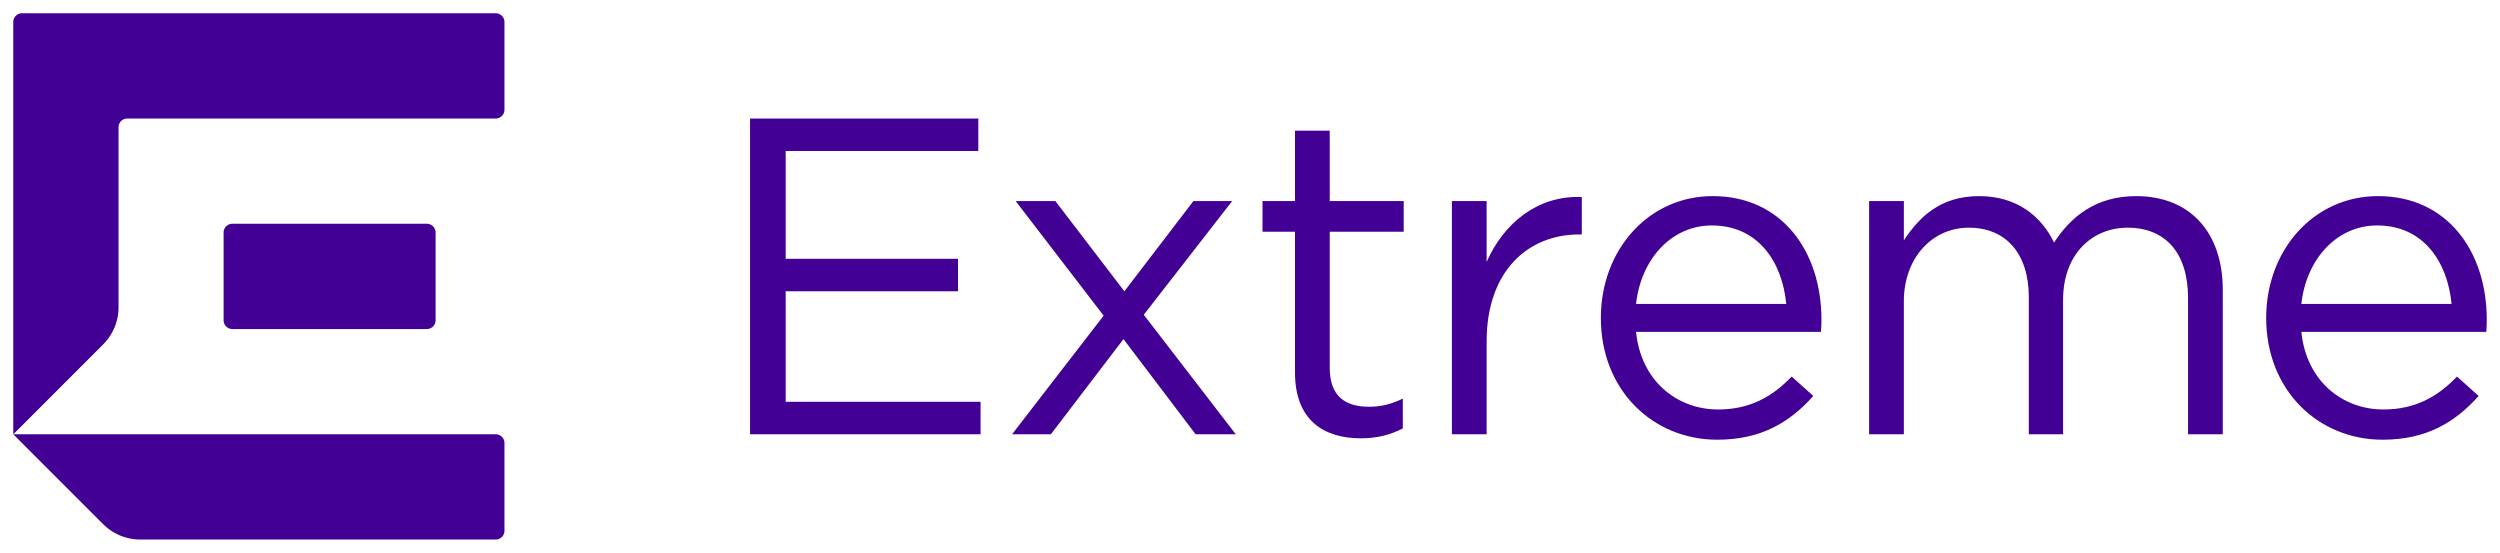 <?xml version="1.0" encoding="UTF-8"?>
<svg width="377.05mm" height="315.12" version="1.1" viewBox="0 0 377.05 83.375" xmlns="http://www.w3.org/2000/svg" xmlns:cc="http://creativecommons.org/ns#" xmlns:dc="http://purl.org/dc/elements/1.1/" xmlns:rdf="http://www.w3.org/1999/02/22-rdf-syntax-ns#">
 <title>P- imported from official website</title>
 <g fill="#420095">
  <path d="M113.124 17.875h34.425v4.898h-29.051v16.26h25.99v4.898h-25.99V60.6h29.392v4.9h-34.766zM166.45 47.606l-13.266-17.28h5.988l10.408 13.608 10.409-13.608h5.85l-13.335 17.145 13.88 18.029h-6.056l-10.885-14.357L158.489 65.5h-5.85zM195.31 56.178V34.951h-4.897v-4.627h4.898V19.71h5.238v10.613h11.158v4.627h-11.158v20.545c0 4.286 2.382 5.85 5.92 5.85 1.77 0 3.264-.342 5.103-1.225v4.49c-1.836.952-3.81 1.497-6.326 1.497-5.649.003-9.935-2.786-9.935-9.93zM218.972 30.326h5.239v9.184c2.585-5.85 7.689-10.07 14.356-9.797v5.646h-.407c-7.69 0-13.946 5.51-13.946 16.123V65.5h-5.24V30.326zM259.13 61.758c4.831 0 8.231-1.973 11.089-4.966l3.265 2.927c-3.538 3.947-7.824 6.598-14.491 6.598-9.66 0-17.553-7.416-17.553-18.37 0-10.204 7.144-18.37 16.873-18.37 10.408 0 16.396 8.3 16.396 18.643 0 .476 0 1.021-.07 1.836h-27.891c.749 7.416 6.191 11.702 12.382 11.702zm10.274-15.92c-.611-6.394-4.286-11.837-11.226-11.837-6.057 0-10.681 5.035-11.43 11.838zM281.9 30.326h5.239v5.919c2.312-3.469 5.442-6.667 11.36-6.667 5.716 0 9.39 3.06 11.296 7.006 2.516-3.88 6.26-7.006 12.382-7.006 8.096 0 13.062 5.442 13.062 14.152V65.5h-5.238V44.952c0-6.802-3.403-10.612-9.118-10.612-5.307 0-9.729 3.948-9.729 10.885V65.5h-5.17V44.817c0-6.598-3.468-10.477-9.048-10.477s-9.797 4.628-9.797 11.089v20.07h-5.24zM359.475 61.758c4.831 0 8.23-1.973 11.088-4.966l3.265 2.927c-3.537 3.947-7.823 6.598-14.49 6.598-9.66 0-17.553-7.416-17.553-18.37 0-10.204 7.144-18.37 16.872-18.37 10.409 0 16.396 8.3 16.396 18.643 0 .476 0 1.021-.069 1.836H347.09c.749 7.416 6.19 11.702 12.385 11.702zm10.27-15.92c-.61-6.394-4.285-11.837-11.225-11.837-6.057 0-10.681 5.035-11.43 11.838z"/>
  <path d="M76.083 3.323v13.23c0 .73-.593 1.322-1.323 1.322H19.201c-.73 0-1.323.593-1.323 1.323v27.14a7.927 7.927 0 0 1-2.326 5.612L2.001 65.502V3.323C2 2.593 2.593 2 3.324 2H74.76c.73 0 1.323.593 1.323 1.323z"/>
  <path d="M35.047 49.625h29.328c.73 0 1.323-.593 1.323-1.323V35.07c0-.73-.592-1.323-1.323-1.323H35.047c-.73 0-1.323.593-1.323 1.323v13.232c0 .73.59 1.323 1.323 1.323zM2 65.497l13.552 13.552a7.937 7.937 0 0 0 5.612 2.325H74.76c.73 0 1.323-.592 1.323-1.323V66.82c0-.73-.593-1.323-1.323-1.323z"/>
 </g>
</svg>
